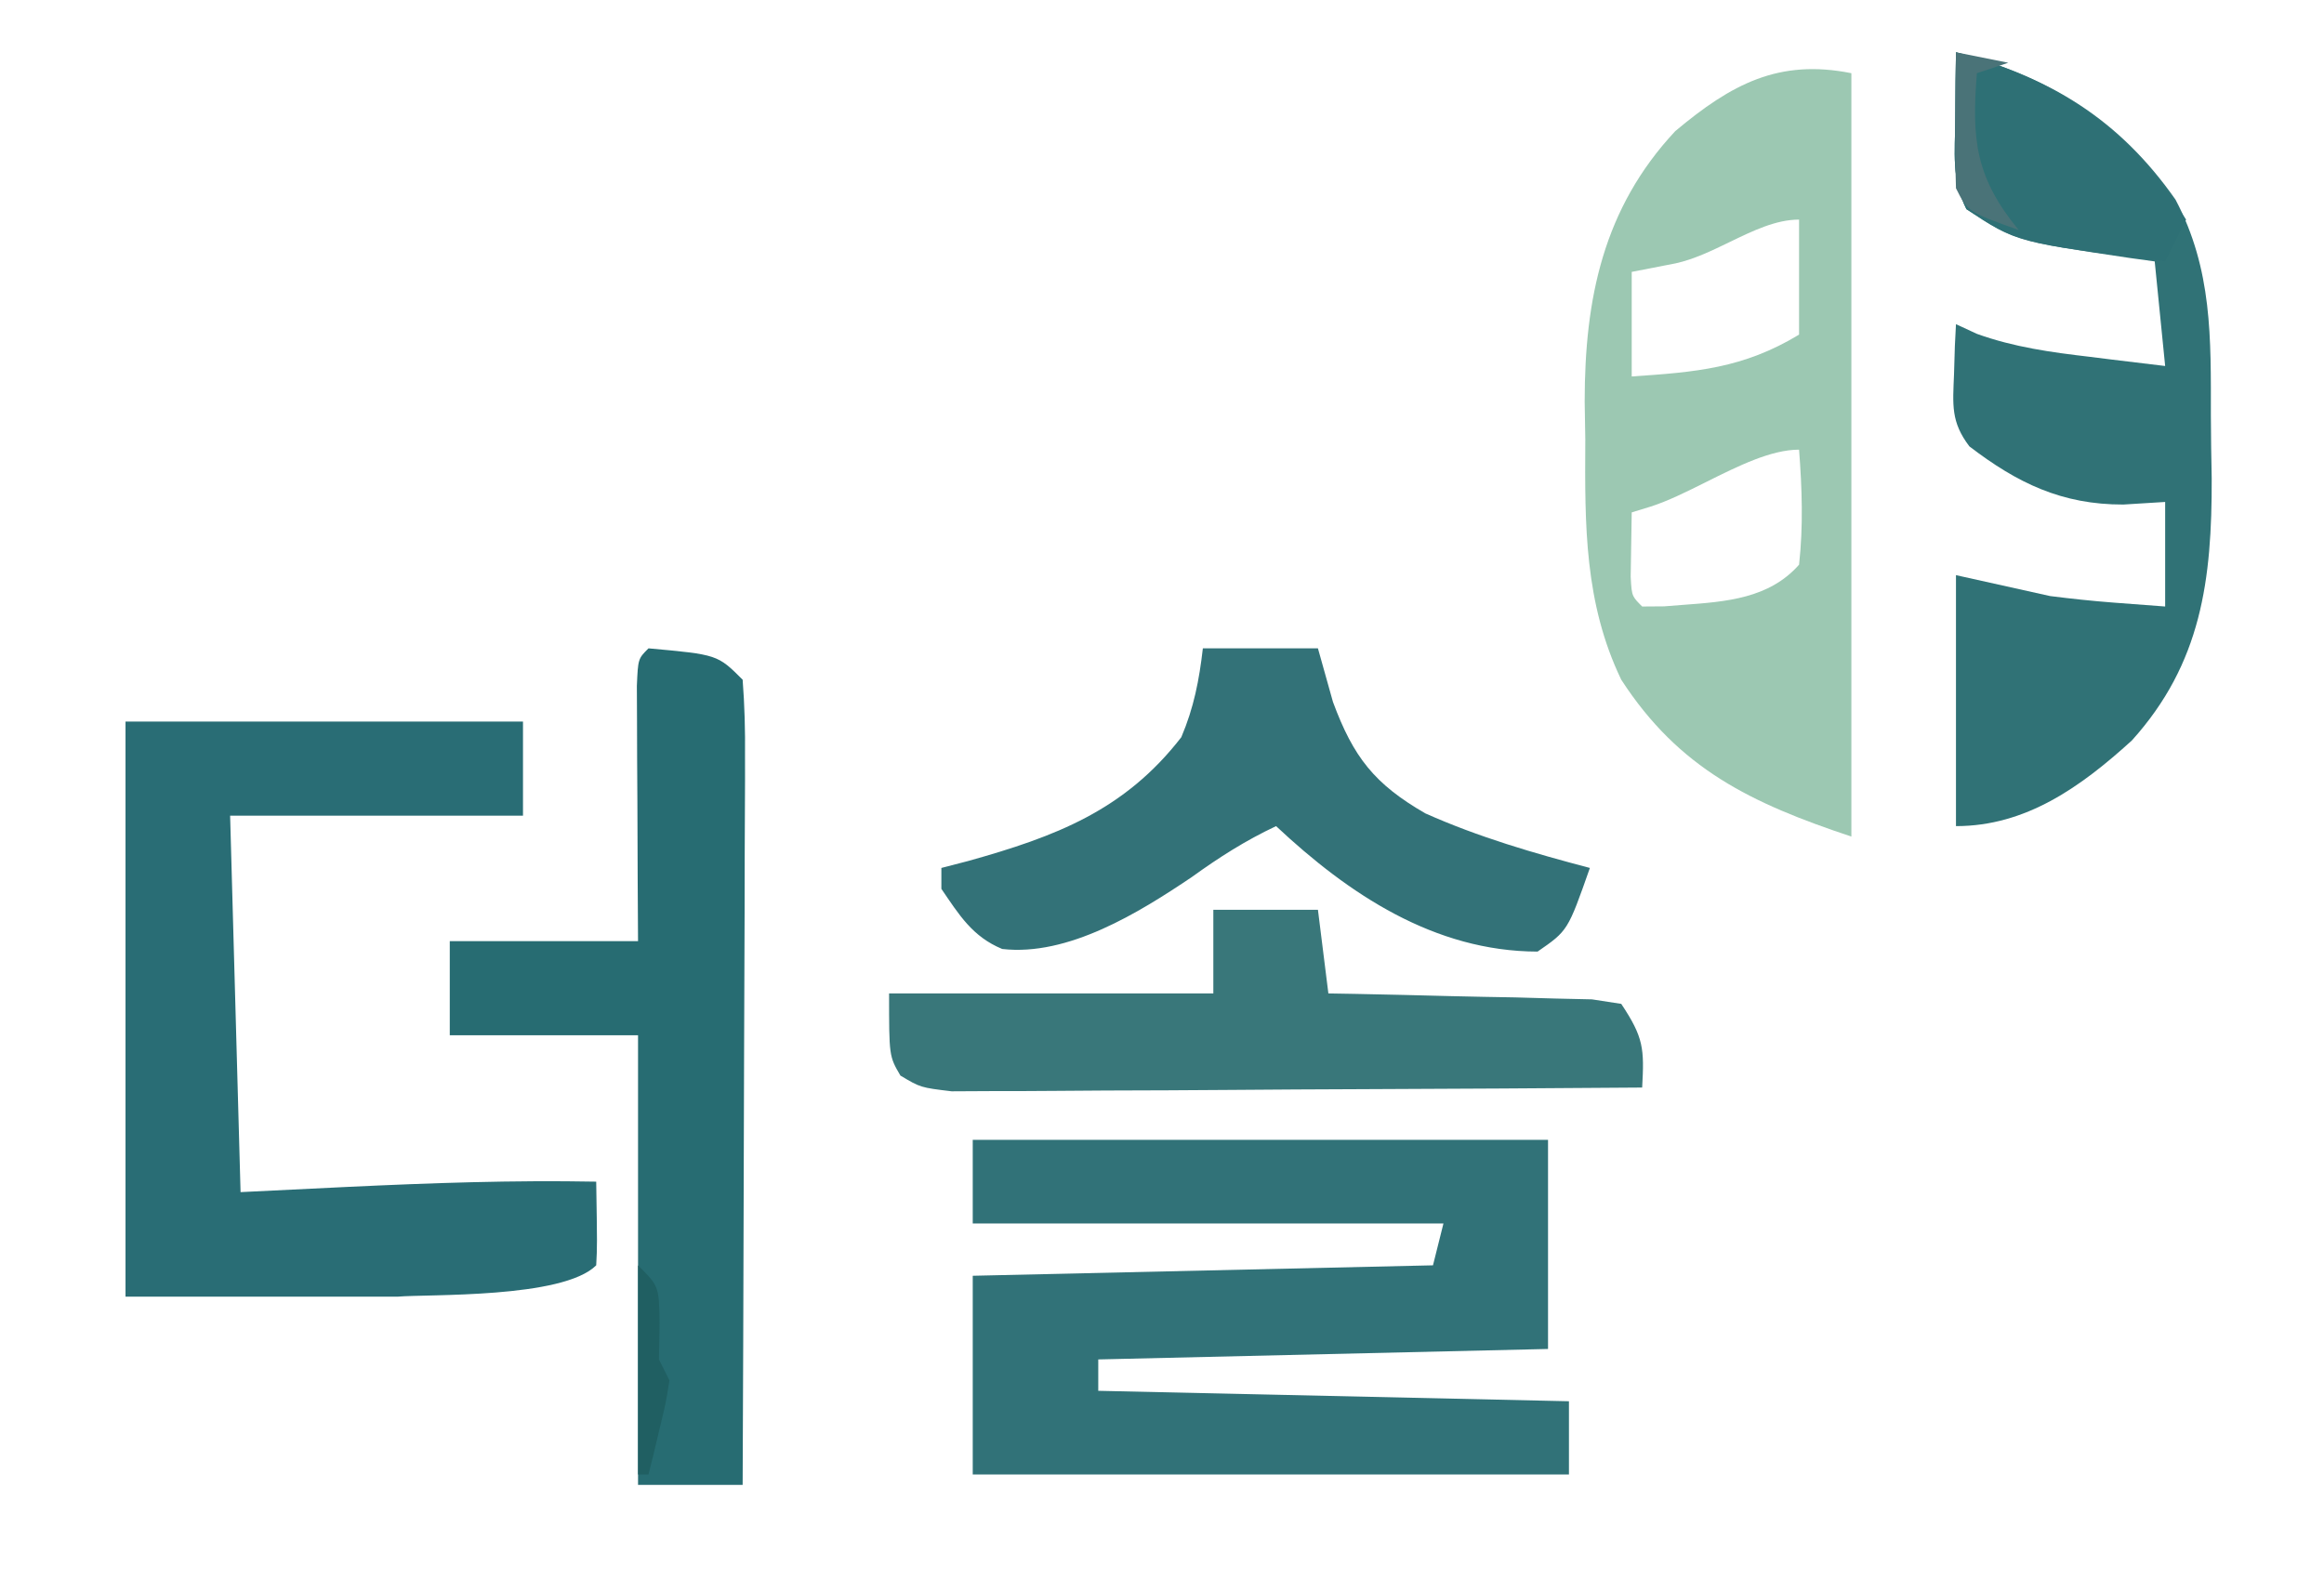 <svg width="103" height="70" viewBox="0 0 103 70" fill="none" xmlns="http://www.w3.org/2000/svg">
<path d="M43.112 50.53C51.526 50.53 59.94 50.53 68.609 50.53C68.609 53.589 68.609 56.649 68.609 59.801C62.031 59.954 55.453 60.107 48.675 60.265C48.675 60.724 48.675 61.183 48.675 61.656C55.56 61.809 62.444 61.962 69.536 62.119C69.536 63.19 69.536 64.261 69.536 65.364C60.816 65.364 52.097 65.364 43.112 65.364C43.112 62.458 43.112 59.551 43.112 56.556C49.844 56.403 56.575 56.25 63.51 56.093C63.663 55.481 63.816 54.869 63.974 54.238C57.089 54.238 50.205 54.238 43.112 54.238C43.112 53.015 43.112 51.791 43.112 50.53Z" fill="#317278"/>
<path d="M5.563 31.987C11.376 31.987 17.189 31.987 23.179 31.987C23.179 33.364 23.179 34.74 23.179 36.159C18.895 36.159 14.612 36.159 10.199 36.159C10.352 41.666 10.505 47.174 10.662 52.848C13.014 52.733 13.014 52.733 15.414 52.616C19.088 52.443 22.746 52.314 26.424 52.384C26.469 55.236 26.469 55.236 26.424 56.093C24.944 57.573 18.947 57.365 17.616 57.483C13.639 57.483 9.661 57.483 5.563 57.483C5.563 49.07 5.563 40.656 5.563 31.987Z" fill="#296D75"/>
<path d="M86.689 2.318C90.863 3.419 93.923 5.289 96.42 8.851C98.057 11.947 97.987 14.994 97.986 18.414C97.988 19.346 98.005 20.277 98.023 21.209C98.036 25.701 97.57 29.405 94.483 32.827C92.222 34.883 89.795 36.623 86.689 36.623C86.689 32.951 86.689 29.279 86.689 25.497C88.066 25.803 89.442 26.109 90.861 26.424C91.795 26.542 92.732 26.642 93.671 26.714C94.427 26.771 95.182 26.828 95.96 26.887C95.96 25.358 95.96 23.828 95.96 22.252C95.348 22.29 94.736 22.328 94.106 22.367C91.385 22.372 89.417 21.421 87.284 19.789C86.457 18.702 86.549 17.95 86.602 16.602C86.614 16.184 86.627 15.766 86.64 15.336C86.656 15.018 86.672 14.699 86.689 14.371C86.996 14.513 87.304 14.655 87.621 14.802C89.271 15.393 90.898 15.617 92.628 15.819C92.95 15.86 93.271 15.9 93.602 15.941C94.388 16.038 95.174 16.132 95.96 16.225C95.731 13.931 95.731 13.931 95.497 11.589C95.127 11.539 94.758 11.488 94.378 11.435C89.322 10.679 89.322 10.679 87.152 9.272C86.484 7.934 86.645 6.76 86.66 5.273C86.664 4.722 86.668 4.171 86.672 3.604C86.678 3.179 86.683 2.755 86.689 2.318Z" fill="#307276"/>
<path d="M28.742 28.742C31.801 29.02 31.801 29.02 32.914 30.132C33.001 31.277 33.031 32.37 33.019 33.514C33.019 33.863 33.02 34.211 33.02 34.57C33.019 35.724 33.012 36.877 33.005 38.031C33.003 38.83 33.001 39.629 33.001 40.428C32.997 42.533 32.988 44.638 32.978 46.743C32.968 48.89 32.964 51.037 32.959 53.184C32.949 57.399 32.933 61.613 32.914 65.828C31.384 65.828 29.854 65.828 28.278 65.828C28.278 59.25 28.278 52.672 28.278 45.894C25.525 45.894 22.771 45.894 19.934 45.894C19.934 44.517 19.934 43.14 19.934 41.722C22.688 41.722 25.441 41.722 28.278 41.722C28.273 40.824 28.267 39.925 28.262 39C28.258 37.831 28.253 36.662 28.249 35.492C28.245 34.899 28.241 34.306 28.238 33.695C28.236 33.132 28.235 32.569 28.233 31.988C28.229 31.206 28.229 31.206 28.226 30.407C28.278 29.205 28.278 29.205 28.742 28.742Z" fill="#276C72"/>
<path d="M53.775 40.331C55.305 40.331 56.834 40.331 58.411 40.331C58.64 42.167 58.64 42.167 58.874 44.04C59.263 44.046 59.651 44.053 60.051 44.06C61.491 44.088 62.93 44.123 64.369 44.161C65.299 44.184 66.229 44.2 67.159 44.216C68.033 44.241 68.033 44.241 68.924 44.266C69.463 44.278 70.002 44.29 70.558 44.303C71.2 44.402 71.2 44.402 71.854 44.503C72.852 46 72.875 46.489 72.781 48.212C68.635 48.244 64.489 48.269 60.342 48.284C58.417 48.291 56.491 48.301 54.566 48.317C52.708 48.332 50.851 48.34 48.993 48.344C48.284 48.346 47.575 48.351 46.866 48.359C45.873 48.369 44.881 48.37 43.889 48.37C43.324 48.373 42.759 48.376 42.176 48.379C40.795 48.212 40.795 48.212 39.906 47.681C39.404 46.821 39.404 46.821 39.404 44.04C44.146 44.04 48.889 44.04 53.775 44.04C53.775 42.816 53.775 41.592 53.775 40.331Z" fill="#39777A"/>
<path d="M53.311 28.742C54.994 28.742 56.677 28.742 58.411 28.742C58.631 29.526 58.85 30.31 59.077 31.117C59.984 33.57 60.919 34.759 63.173 36.059C65.529 37.109 67.973 37.822 70.464 38.477C69.486 41.26 69.486 41.26 68.146 42.185C63.566 42.177 59.763 39.629 56.556 36.623C55.2 37.26 54.032 38.007 52.819 38.882C50.481 40.458 47.338 42.404 44.418 42.069C43.098 41.524 42.511 40.559 41.722 39.404C41.722 39.098 41.722 38.792 41.722 38.477C42.114 38.375 42.506 38.274 42.91 38.169C46.791 37.084 49.842 35.926 52.355 32.682C52.913 31.37 53.147 30.155 53.311 28.742Z" fill="#337278"/>
<path d="M86.689 2.318C91.341 3.545 94.297 5.688 96.887 9.735C96.581 10.347 96.275 10.959 95.96 11.589C89.385 10.76 89.385 10.76 87.152 9.272C86.484 7.934 86.645 6.76 86.66 5.273C86.664 4.722 86.668 4.171 86.672 3.604C86.678 3.179 86.683 2.755 86.689 2.318Z" fill="#2E7075"/>
<path fill-rule="evenodd" clip-rule="evenodd" d="M82.053 3.245V37.086C77.616 35.607 74.421 34.091 71.854 30.132C70.218 26.728 70.239 23.274 70.26 19.565L70.261 19.499L70.233 17.798C70.235 13.239 71.054 9.234 74.246 5.814C76.736 3.727 78.835 2.601 82.053 3.245ZM79.735 19.934C79.866 21.653 79.925 23.317 79.735 25.033C78.41 26.534 76.506 26.674 74.589 26.815C74.312 26.835 74.035 26.855 73.759 26.88L72.781 26.887C72.577 26.683 72.463 26.569 72.395 26.431C72.309 26.257 72.298 26.046 72.272 25.567L72.318 22.715L73.149 22.46C73.923 22.214 74.767 21.792 75.626 21.363C77.038 20.658 78.49 19.934 79.735 19.934ZM79.735 14.834V9.735C78.711 9.735 77.691 10.229 76.655 10.732C75.868 11.113 75.073 11.498 74.259 11.676L72.318 12.053V16.689C75.151 16.497 77.259 16.333 79.735 14.834Z" fill="#9CC8B2"/>
<path d="M86.689 2.318C87.836 2.547 87.836 2.547 89.007 2.781C88.548 2.934 88.089 3.087 87.616 3.245C87.378 6.213 87.561 7.872 89.47 10.199C87.21 9.387 87.21 9.387 86.689 8.344C86.656 7.321 86.65 6.297 86.66 5.273C86.664 4.722 86.668 4.171 86.672 3.604C86.678 3.179 86.683 2.755 86.689 2.318Z" fill="#4A7378"/>
<path d="M28.278 56.093C29.205 57.02 29.205 57.02 29.234 58.642C29.225 59.178 29.215 59.713 29.205 60.265C29.358 60.571 29.511 60.877 29.669 61.192C29.511 62.195 29.511 62.195 29.234 63.336C29.144 63.715 29.054 64.094 28.961 64.484C28.889 64.775 28.816 65.065 28.742 65.364C28.589 65.364 28.436 65.364 28.278 65.364C28.278 62.305 28.278 59.245 28.278 56.093Z" fill="#205F62"/>
</svg>
